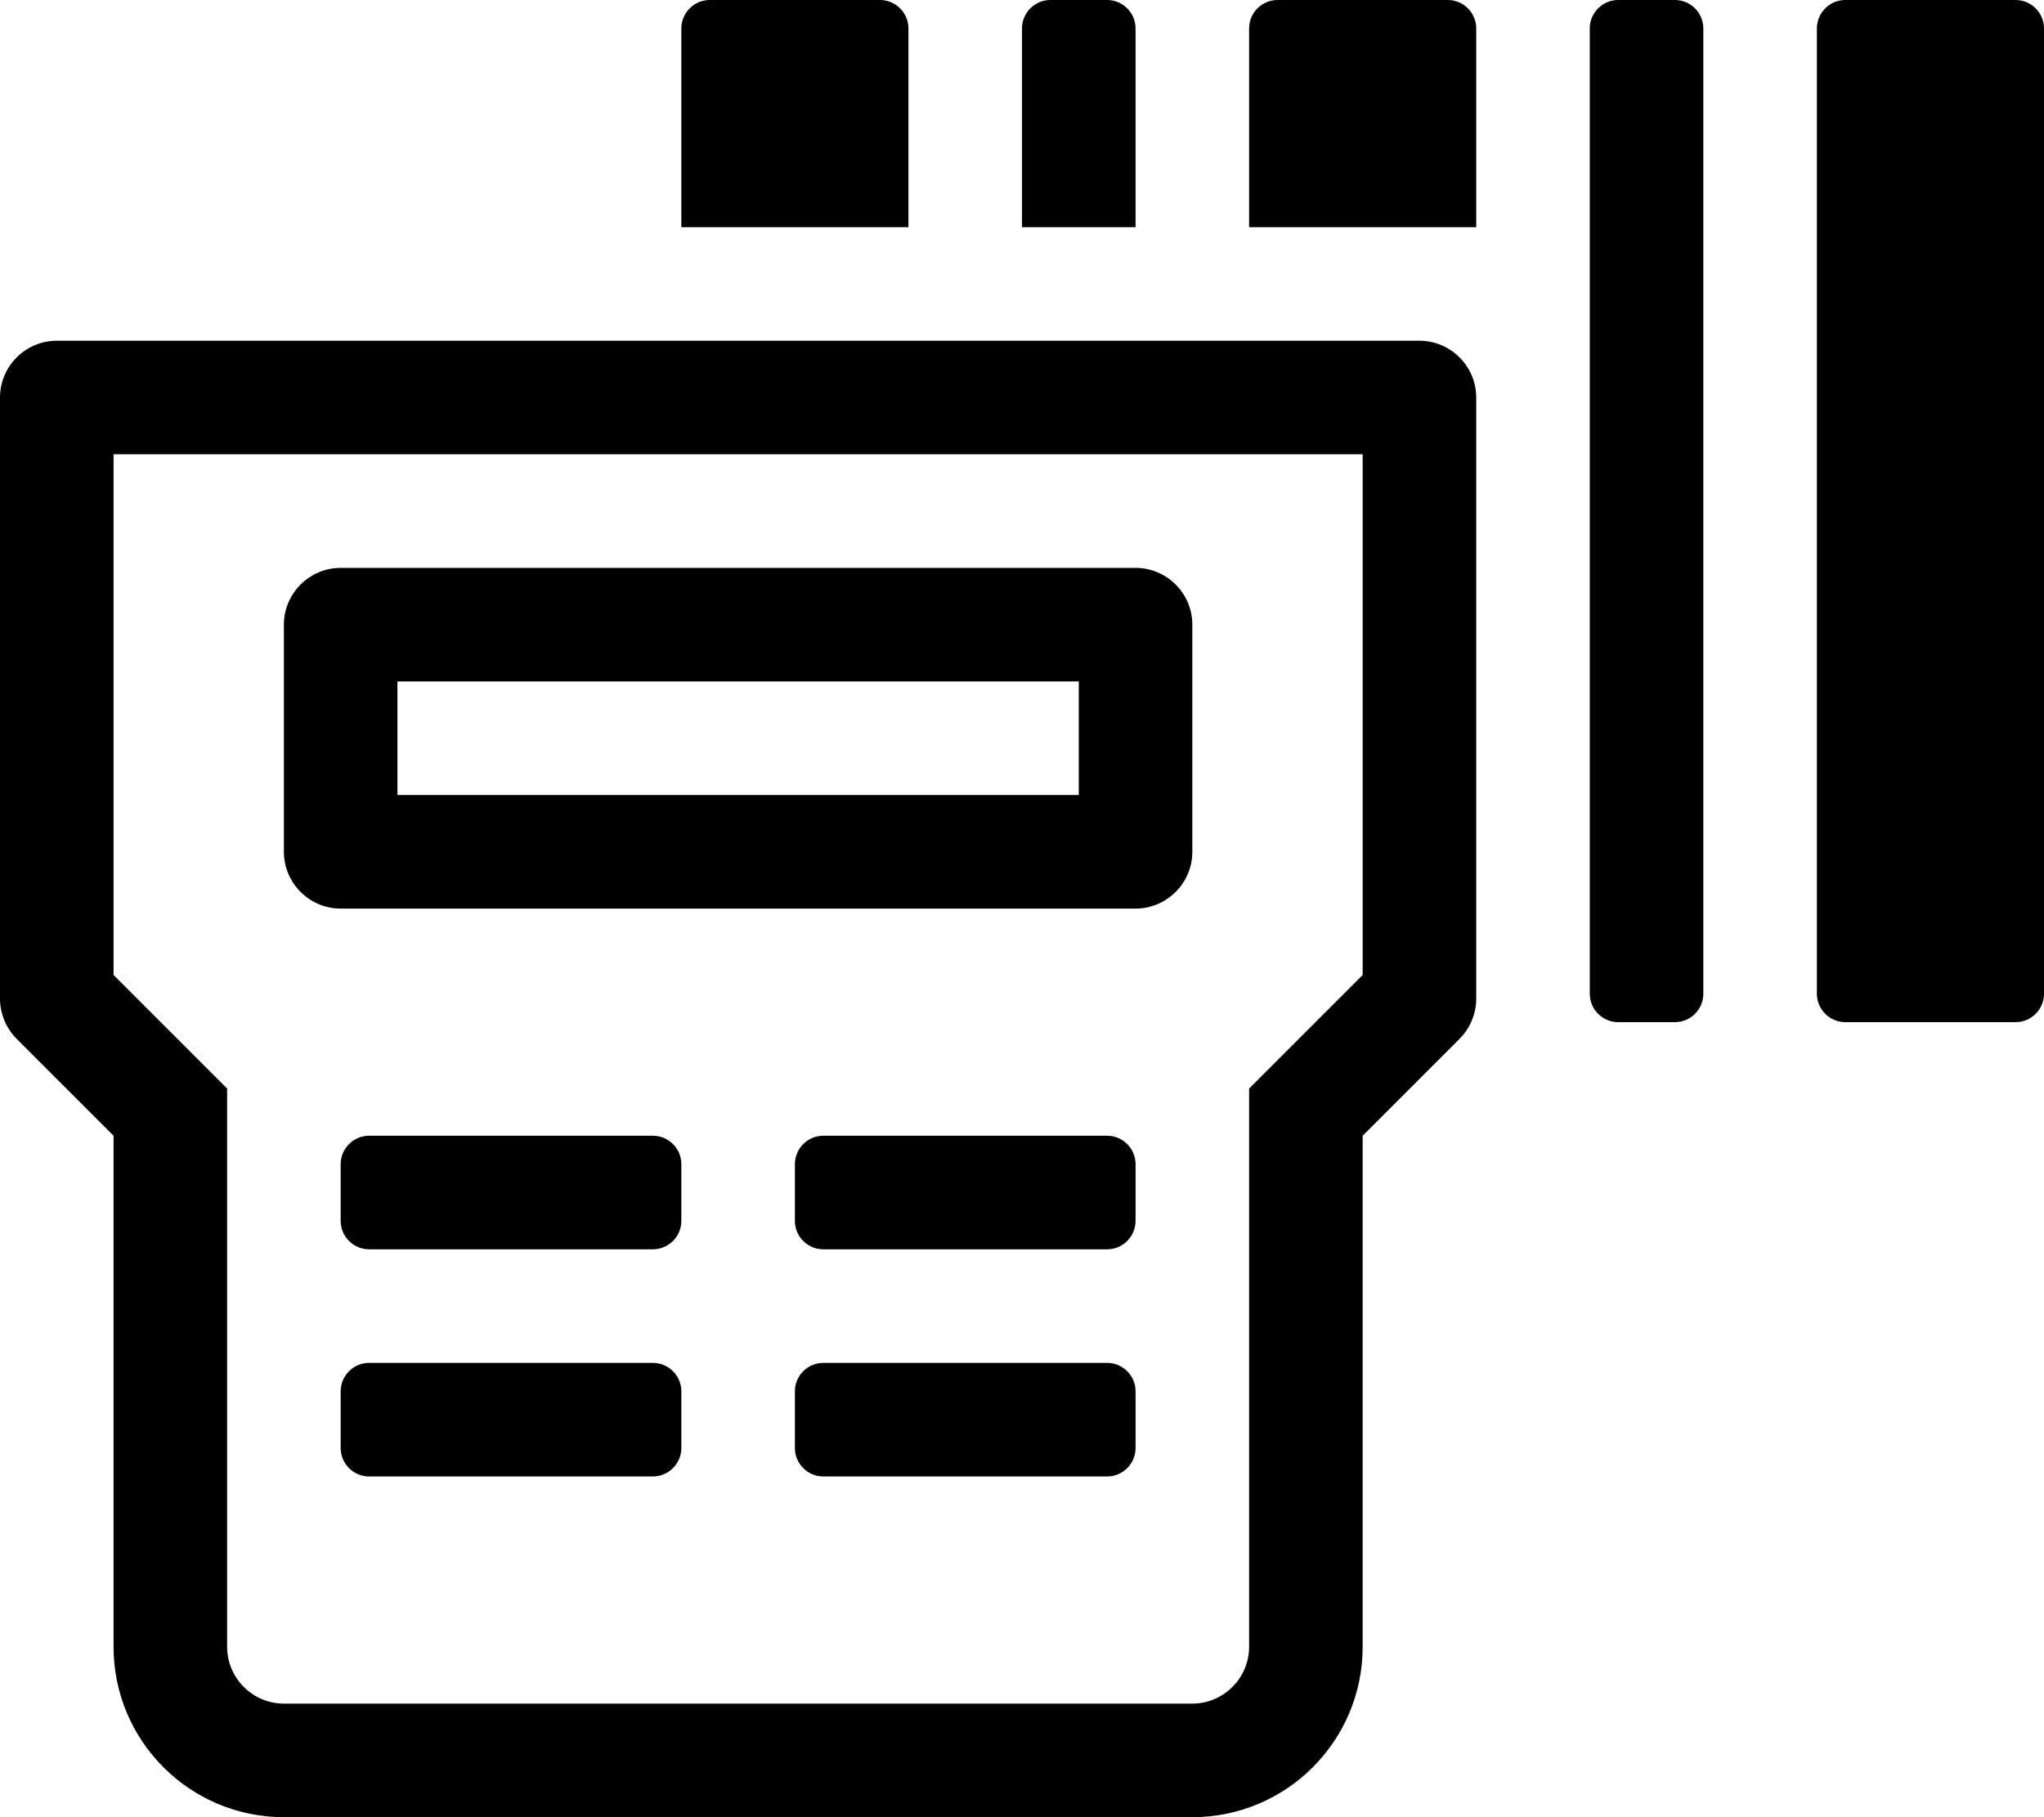 <svg xmlns="http://www.w3.org/2000/svg" viewBox="0 0 576 512"><path d="M400 96H16c-8.8 0-16 7.2-16 16v169.4c0 4.2 1.7 8.3 4.7 11.3L32 320v144c0 26.5 21.5 48 48 48h256c26.5 0 48-21.5 48-48V320l27.3-27.3c3-3 4.7-7.1 4.7-11.3V112c0-8.8-7.2-16-16-16zm-16 178.7l-32 32V464c0 8.8-7.2 16-16 16H80c-8.8 0-16-7.2-16-16V306.7l-9.4-9.4L32 274.7V128h352v146.7zM96 256h224c8.8 0 16-7.2 16-16v-64c0-8.8-7.2-16-16-16H96c-8.8 0-16 7.2-16 16v64c0 8.8 7.2 16 16 16zm16-64h192v32H112v-32zm72 128h-80c-4.4 0-8 3.6-8 8v16c0 4.4 3.6 8 8 8h80c4.4 0 8-3.6 8-8v-16c0-4.4-3.6-8-8-8zm128 0h-80c-4.4 0-8 3.6-8 8v16c0 4.4 3.6 8 8 8h80c4.4 0 8-3.6 8-8v-16c0-4.4-3.6-8-8-8zm-128 64h-80c-4.4 0-8 3.6-8 8v16c0 4.4 3.6 8 8 8h80c4.4 0 8-3.6 8-8v-16c0-4.4-3.6-8-8-8zm128 0h-80c-4.4 0-8 3.6-8 8v16c0 4.4 3.6 8 8 8h80c4.4 0 8-3.6 8-8v-16c0-4.4-3.6-8-8-8zM256 8c0-4.4-3.6-8-8-8h-48c-4.4 0-8 3.6-8 8v56h64V8zm64 0c0-4.4-3.6-8-8-8h-16c-4.4 0-8 3.6-8 8v56h32V8zm248-8h-48c-4.4 0-8 3.6-8 8v272c0 4.4 3.6 8 8 8h48c4.4 0 8-3.6 8-8V8c0-4.4-3.6-8-8-8zm-96 0h-16c-4.4 0-8 3.6-8 8v272c0 4.4 3.6 8 8 8h16c4.4 0 8-3.6 8-8V8c0-4.4-3.6-8-8-8zm-64 0h-48c-4.4 0-8 3.6-8 8v56h64V8c0-4.4-3.6-8-8-8z"/></svg>